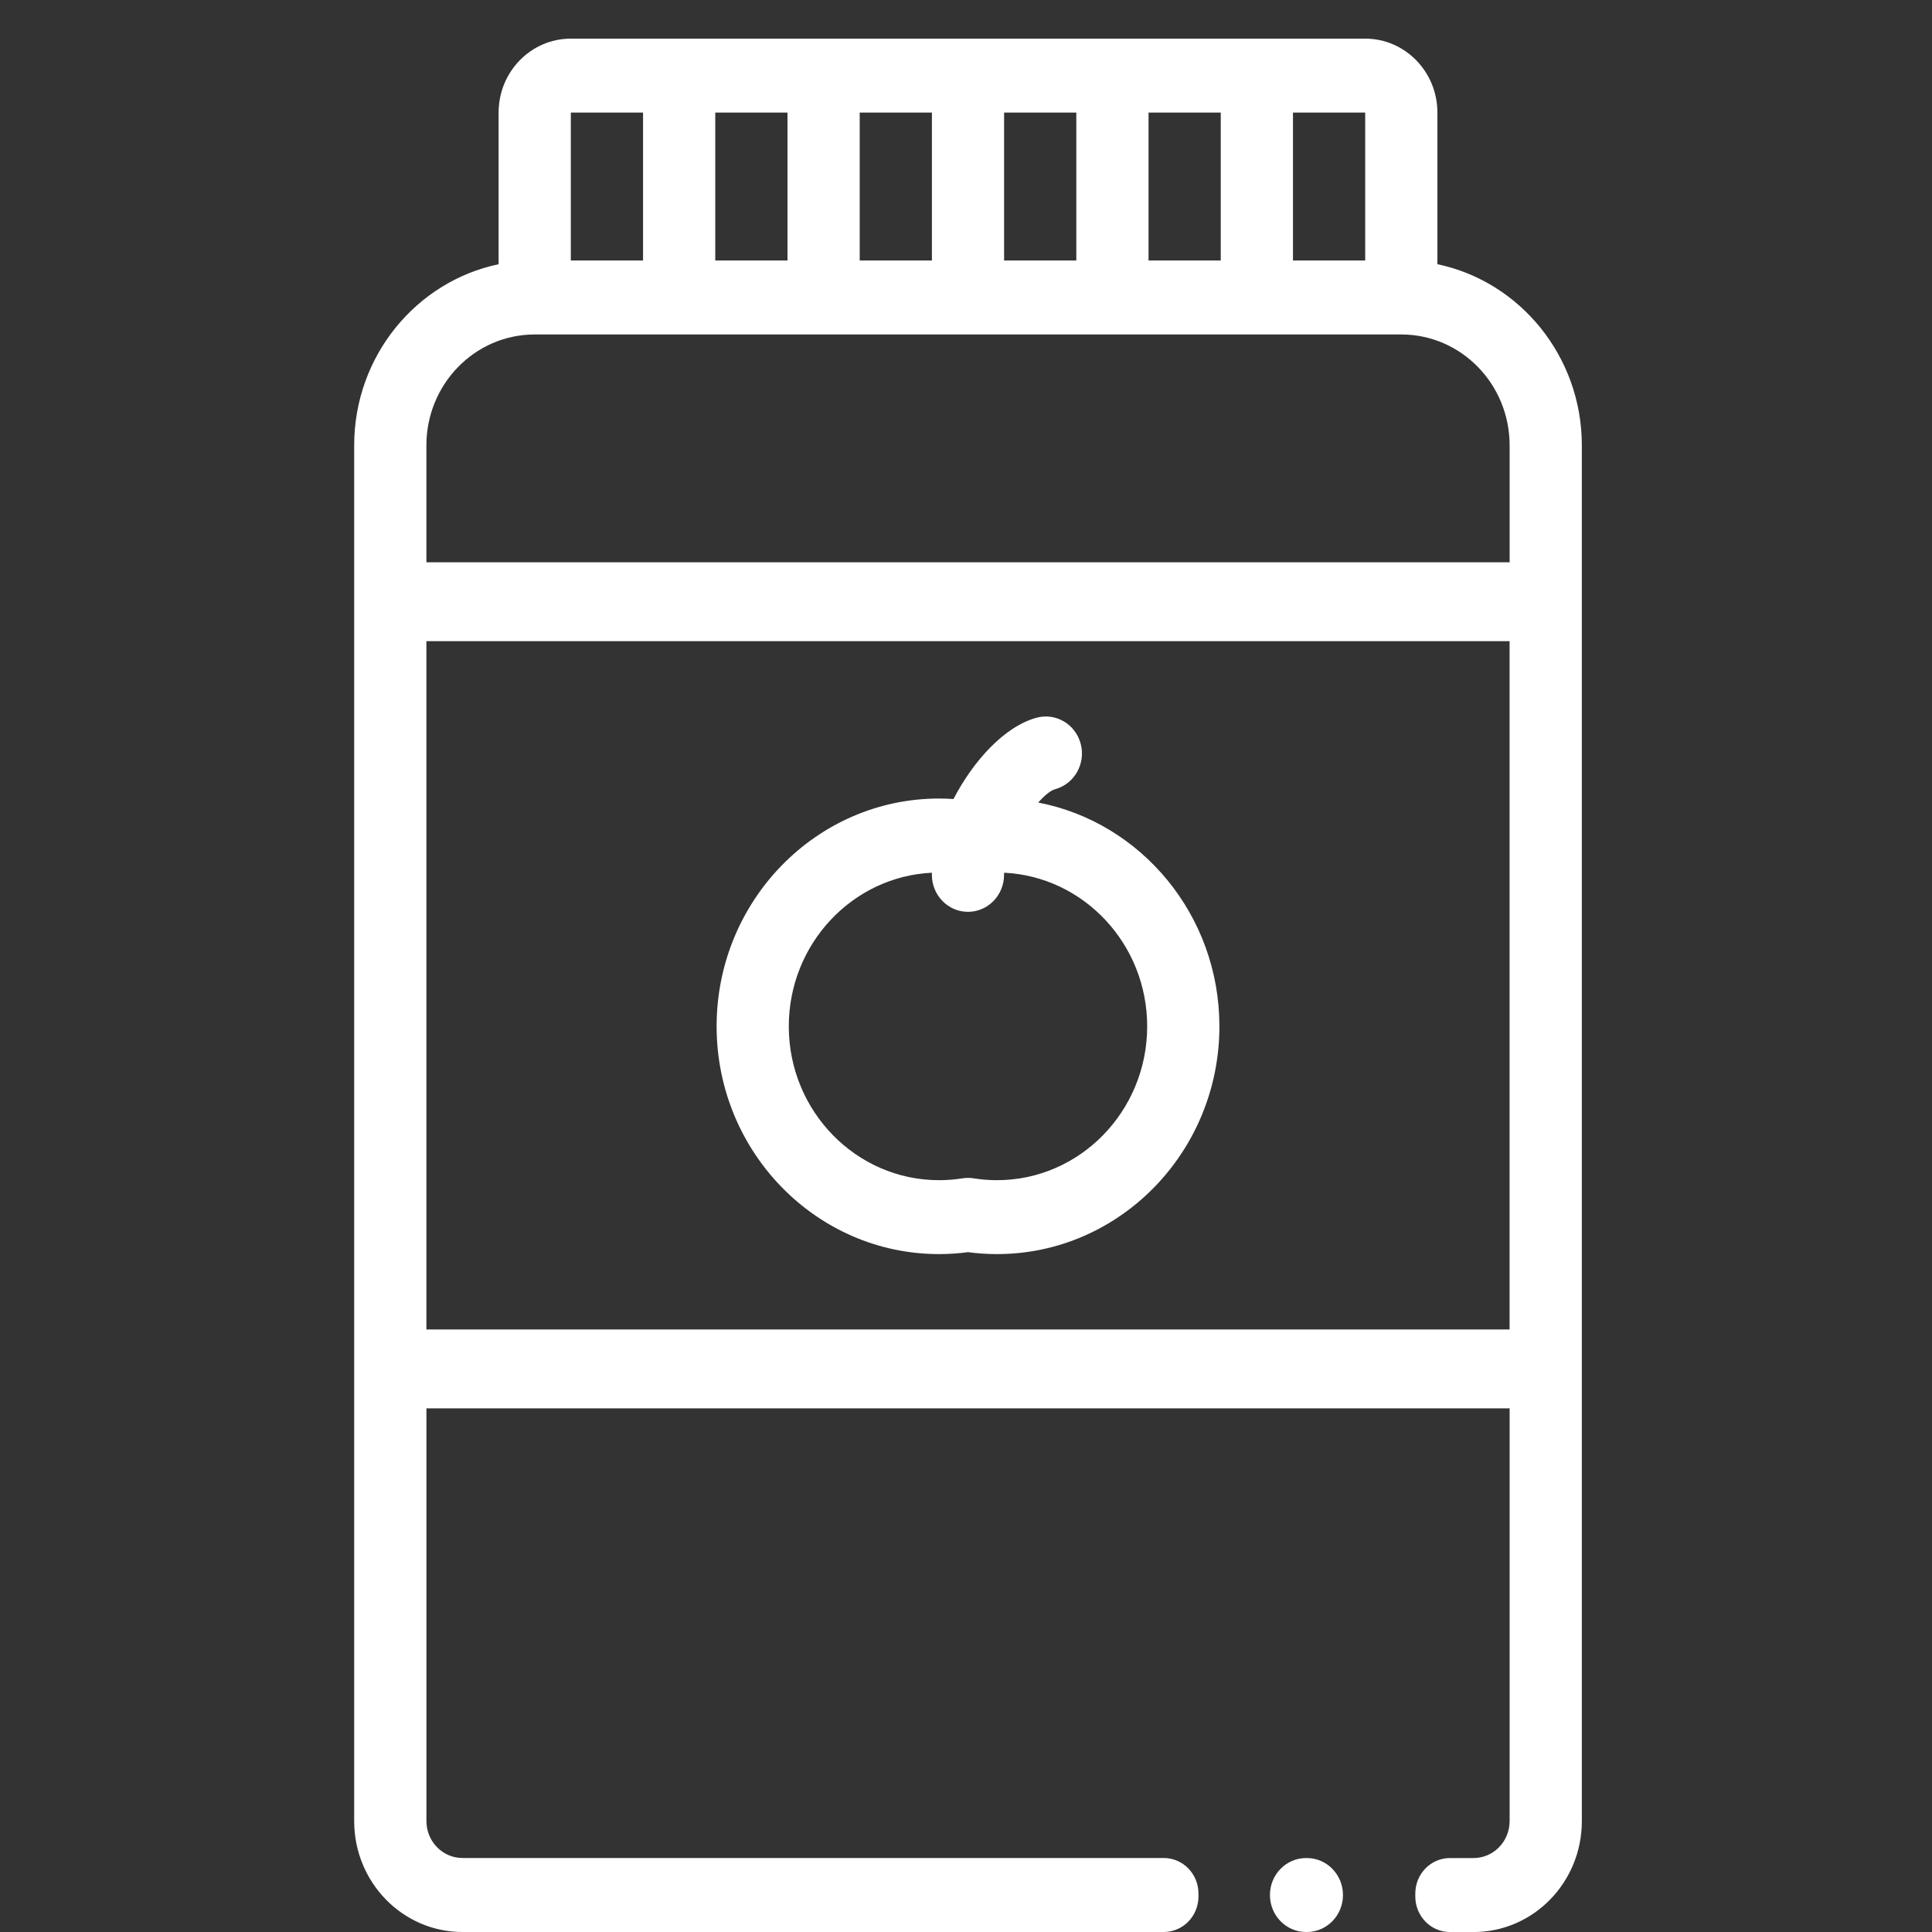 <?xml version="1.0" encoding="UTF-8"?>
<svg xmlns="http://www.w3.org/2000/svg" xmlns:xlink="http://www.w3.org/1999/xlink" version="1.0" id="Ebene_1" x="0px" y="0px" viewBox="0 0 500 500" style="enable-background:new 0 0 500 500;" xml:space="preserve">
<rect x="0" y="0" width="500" height="500" fill="#333333" stroke="none"/>
<g>
	<path style="fill:#FFFFFF;" d="M273.09,204.24c4.98-1.37,7.94-6.62,6.6-11.72c-1.33-5.1-6.45-8.13-11.44-6.77   c-8.33,2.28-16.36,11.17-21.49,21.04c-1.25-0.09-2.5-0.13-3.74-0.13c-31.74,0-57.56,26.45-57.56,58.95   c0,32.5,25.82,58.95,57.56,58.95c2.5,0,5.02-0.17,7.5-0.5c2.48,0.33,5,0.5,7.5,0.5c31.74,0,57.56-26.45,57.56-58.95   c0-28.77-20.23-52.77-46.88-57.91C270.31,205.86,271.86,204.58,273.09,204.24L273.09,204.24z M296.89,265.62   c0,21.95-17.44,39.81-38.87,39.81c-2.02,0-4.06-0.16-6.06-0.48c-0.48-0.08-0.96-0.11-1.44-0.11c-0.48,0-0.96,0.04-1.45,0.11   c-2,0.32-4.03,0.48-6.06,0.48c-21.43,0-38.87-17.86-38.87-39.81c0-21.32,16.45-38.78,37.04-39.76c0,0.18-0.01,0.36-0.01,0.55   c0,5.28,4.19,9.57,9.34,9.57c5.16,0,9.34-4.29,9.34-9.57c0-0.18,0.01-0.36,0.02-0.55C280.46,226.85,296.89,244.3,296.89,265.62   L296.89,265.62z M296.89,265.62"></path>
	<path style="fill:#FFFFFF;" d="M338.22,480.86H338c-5.16,0-9.34,4.29-9.34,9.57S332.83,500,338,500h0.22   c5.16,0,9.34-4.29,9.34-9.57S343.38,480.86,338.22,480.86z"></path>
	<path style="fill:#FFFFFF;" d="M372,68.38V29.14C372,18.57,363.63,10,353.31,10H147.73c-10.32,0-18.69,8.57-18.69,19.14v39.24   c-21.3,4.45-37.38,23.78-37.38,46.89v356.02c0,15.86,12.55,28.71,28.03,28.71h181.5c4.95,0,8.97-4.11,8.97-9.19v-0.77   c0-5.07-4.02-9.19-8.97-9.19H119.7c-5.16,0-9.34-4.28-9.34-9.57V364.48h280.33v106.81c0,5.29-4.18,9.57-9.34,9.57h-6.1   c-4.95,0-8.97,4.11-8.97,9.19v0.77c0,5.07,4.02,9.19,8.97,9.19h6.1c15.48,0,28.03-12.85,28.03-28.71V115.27   C409.38,92.17,393.3,72.83,372,68.38z M334.62,29.14h18.69v38.28h-18.69V29.14z M297.24,29.14h18.69v38.28h-18.69V29.14z    M259.86,29.14h18.69v38.28h-18.69V29.14z M222.49,29.14h18.69v38.28h-18.69V29.14z M185.11,29.14h18.69v38.28h-18.69V29.14z    M147.73,29.14h18.69v38.28h-18.69V29.14z M138.39,86.56h224.27c15.48,0,28.03,12.85,28.03,28.71v30.25H110.35v-30.25   C110.35,99.42,122.9,86.56,138.39,86.56z M110.35,344.06V165.94h280.33v178.13H110.35z"></path>
</g>
</svg>
